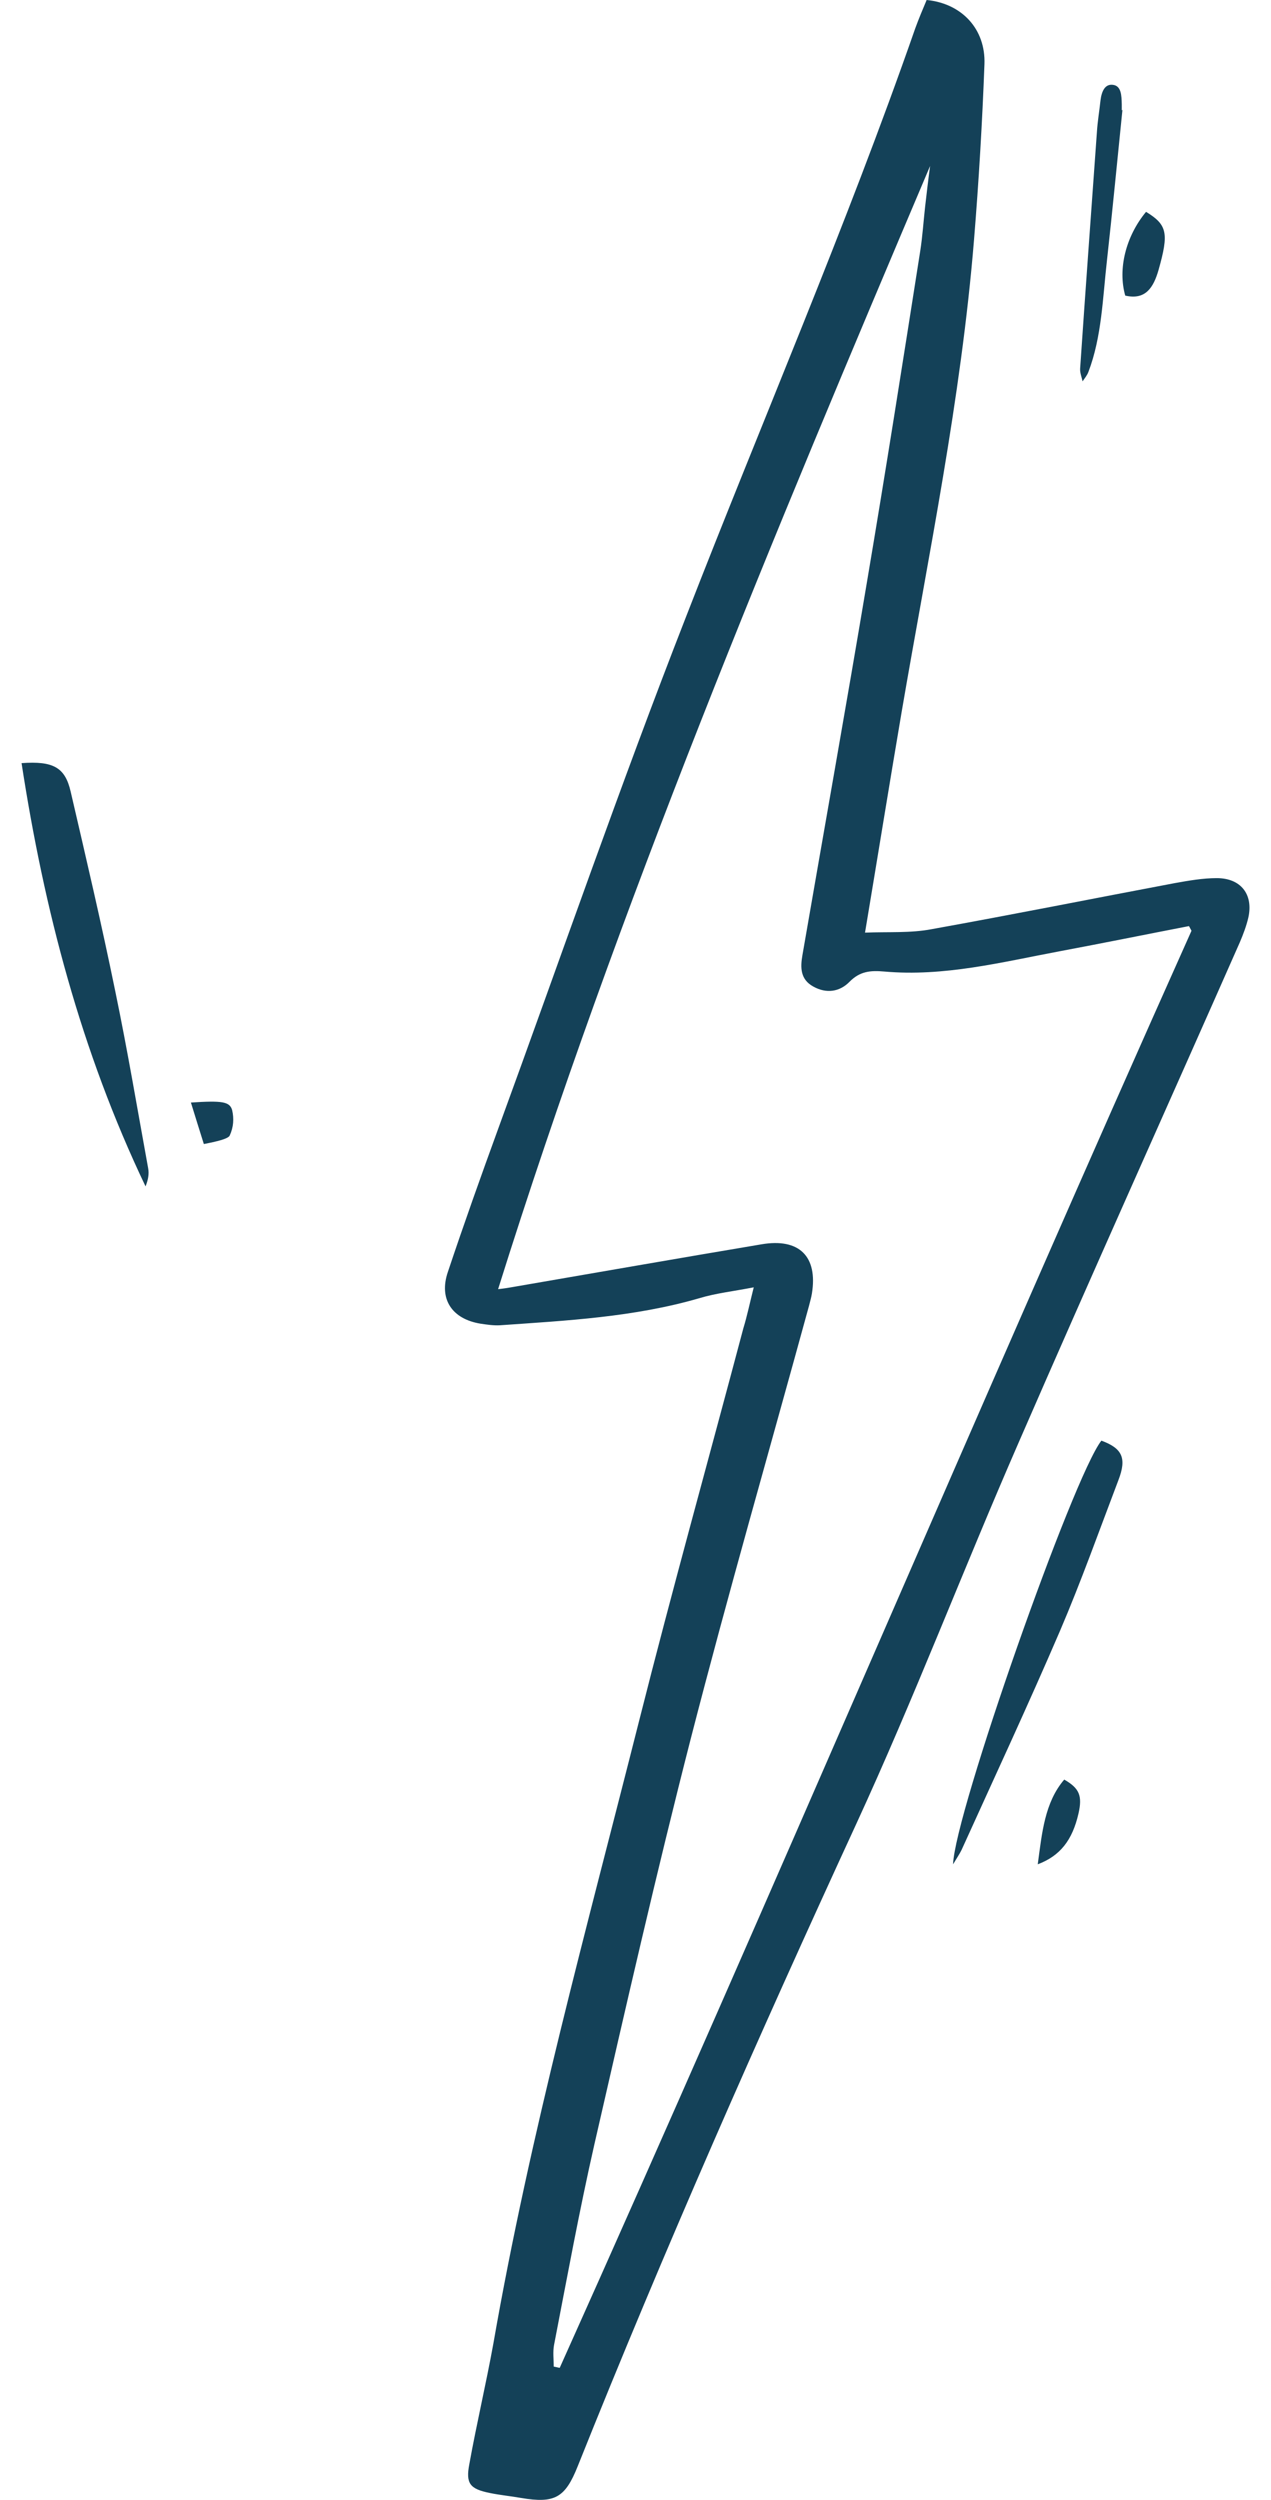 <svg width="29" height="57" viewBox="0 0 29 57" fill="none" xmlns="http://www.w3.org/2000/svg">
<path d="M17.198 29.352C16.73 29.444 16.333 29.486 15.958 29.6C14.466 30.033 12.93 30.111 11.401 30.218C11.257 30.225 11.113 30.203 10.968 30.182C10.312 30.076 10.009 29.621 10.218 29.004C10.586 27.903 10.976 26.81 11.372 25.723C12.793 21.833 14.148 17.913 15.655 14.058C17.393 9.585 19.304 5.176 20.883 0.646C20.963 0.426 21.056 0.206 21.143 0C21.943 0.078 22.491 0.66 22.462 1.463C22.412 2.797 22.333 4.132 22.224 5.467C21.929 9.088 21.186 12.652 20.573 16.231C20.292 17.885 20.025 19.539 19.737 21.265C20.263 21.243 20.775 21.279 21.258 21.186C23.111 20.853 24.957 20.484 26.803 20.136C27.121 20.079 27.445 20.022 27.762 20.022C28.311 20.022 28.599 20.391 28.484 20.917C28.44 21.108 28.368 21.3 28.289 21.485C26.609 25.29 24.9 29.082 23.241 32.894C21.979 35.784 20.854 38.731 19.535 41.592C17.307 46.427 15.158 51.291 13.182 56.232C12.894 56.956 12.656 57.084 11.891 56.956C11.653 56.914 11.415 56.892 11.177 56.843C10.723 56.751 10.622 56.63 10.709 56.182C10.874 55.267 11.091 54.351 11.257 53.435C12.093 48.642 13.391 43.949 14.581 39.242C15.338 36.246 16.167 33.278 16.96 30.289C17.047 30.005 17.105 29.721 17.198 29.352ZM27.186 21.222C27.164 21.186 27.15 21.151 27.128 21.116C26.14 21.307 25.159 21.506 24.172 21.691C22.852 21.939 21.54 22.273 20.177 22.152C19.859 22.124 19.621 22.145 19.383 22.386C19.16 22.614 18.857 22.663 18.554 22.493C18.259 22.33 18.259 22.06 18.309 21.776C18.799 18.943 19.304 16.117 19.78 13.277C20.206 10.757 20.602 8.236 20.999 5.708C21.049 5.382 21.071 5.048 21.107 4.722C21.143 4.409 21.179 4.097 21.222 3.784C17.646 12.212 14.112 20.64 11.365 29.394C11.495 29.38 11.581 29.366 11.661 29.352C13.564 29.025 15.468 28.691 17.372 28.372C18.237 28.223 18.662 28.649 18.525 29.494C18.511 29.586 18.482 29.678 18.46 29.77C17.559 33.058 16.614 36.331 15.764 39.632C14.977 42.7 14.271 45.795 13.564 48.884C13.218 50.403 12.937 51.944 12.641 53.47C12.612 53.627 12.634 53.797 12.634 53.96C12.677 53.967 12.72 53.981 12.771 53.989C17.66 43.104 22.311 32.113 27.186 21.222Z" fill="#144158"/>
<path d="M0.492 17.4C1.216 17.348 1.485 17.497 1.612 18.048C1.965 19.567 2.319 21.079 2.631 22.605C2.909 23.946 3.136 25.294 3.38 26.634C3.406 26.768 3.38 26.902 3.321 27.051C1.848 23.968 1.005 20.736 0.492 17.4Z" fill="#144158"/>
<path d="M25.13 32.848C25.607 33.024 25.713 33.245 25.518 33.75C25.081 34.898 24.668 36.06 24.183 37.192C23.462 38.868 22.693 40.52 21.94 42.18C21.892 42.279 21.827 42.371 21.746 42.509C21.779 41.354 24.482 33.674 25.13 32.848Z" fill="#144158"/>
<path d="M25.61 2.509C25.493 3.652 25.385 4.788 25.258 5.931C25.16 6.79 25.14 7.677 24.834 8.48C24.803 8.563 24.747 8.626 24.701 8.695C24.68 8.598 24.639 8.501 24.645 8.404C24.767 6.603 24.9 4.802 25.028 3.008C25.043 2.765 25.084 2.53 25.109 2.294C25.135 2.079 25.212 1.913 25.39 1.934C25.585 1.955 25.59 2.176 25.595 2.377C25.595 2.426 25.595 2.467 25.595 2.516C25.6 2.509 25.605 2.509 25.61 2.509Z" fill="#144158"/>
<path d="M23.678 42.508C23.775 41.791 23.835 41.101 24.282 40.576C24.632 40.776 24.698 40.949 24.608 41.349C24.469 41.956 24.191 42.315 23.678 42.508Z" fill="#144158"/>
<path d="M4.356 25.139C5.067 25.092 5.242 25.117 5.297 25.312C5.341 25.504 5.33 25.698 5.242 25.89C5.21 25.967 4.936 26.03 4.651 26.085C4.553 25.772 4.454 25.459 4.356 25.139Z" fill="#144158"/>
<path d="M26.149 4.83C26.634 5.127 26.672 5.315 26.434 6.156C26.32 6.552 26.14 6.848 25.674 6.74C25.503 6.136 25.683 5.394 26.149 4.83Z" fill="#144158"/>
</svg>
